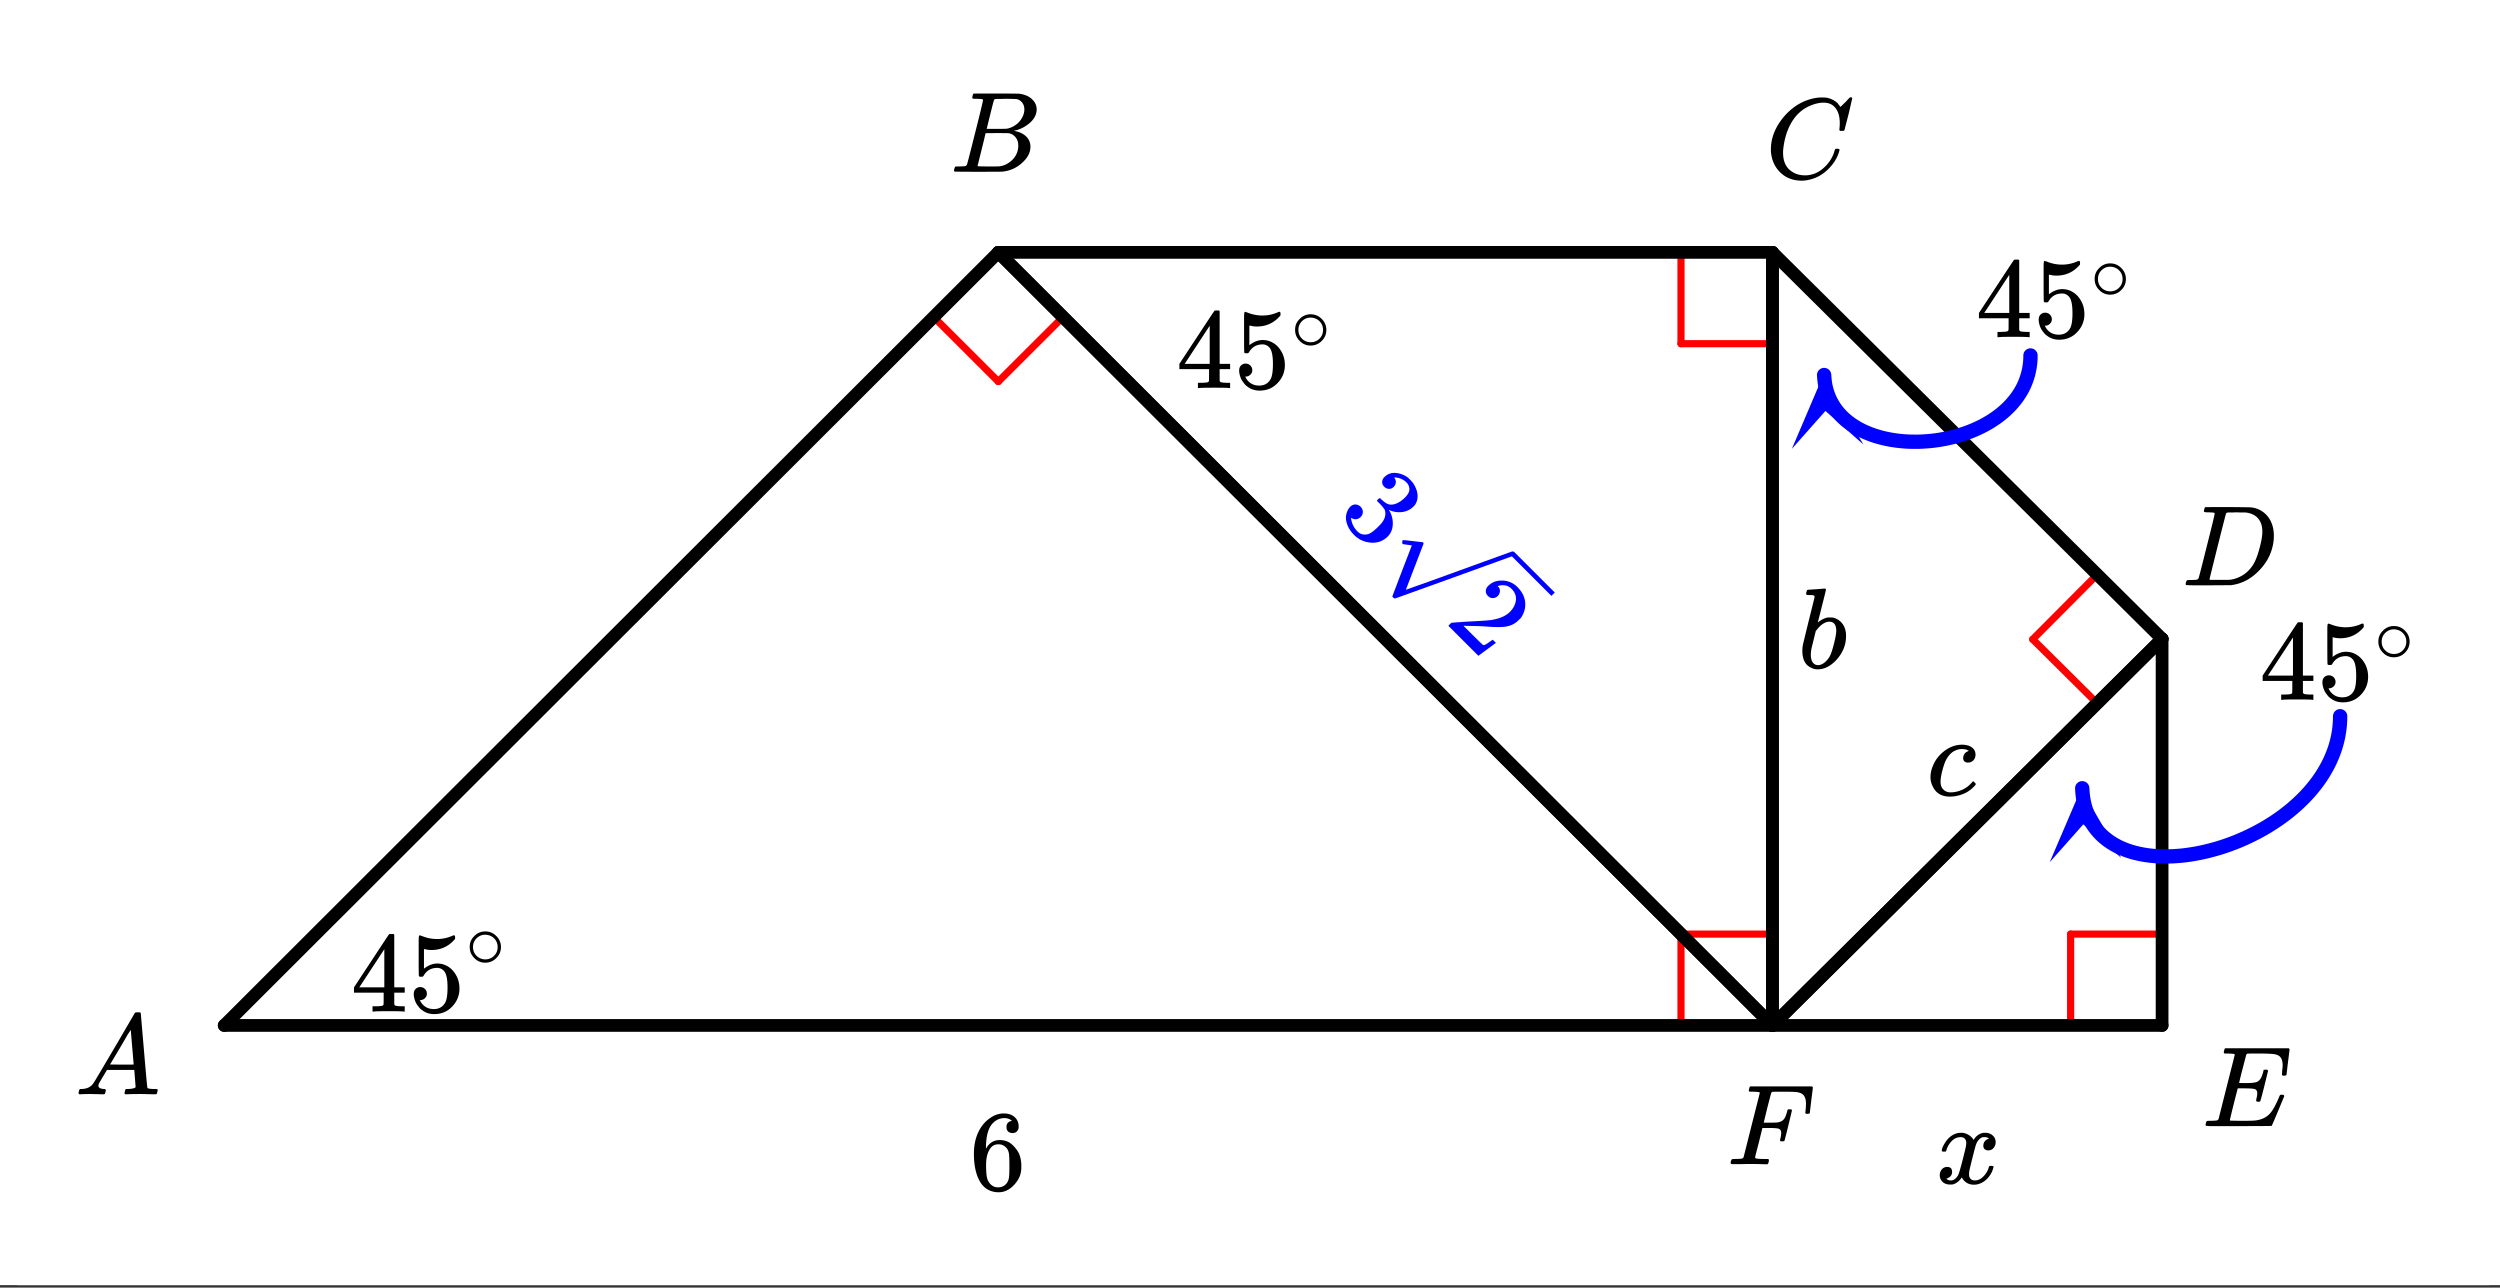 <svg xmlns="http://www.w3.org/2000/svg" xmlns:xlink="http://www.w3.org/1999/xlink" width="294.96" height="151.92"><rect width="100%" height="100%" fill="#333333" stroke="none"/><defs><clipPath id="aa"><path d="M0 147.125V6.004c0-.797.152-1.563.457-2.297a5.966 5.966 0 011.3-1.95 5.966 5.966 0 011.95-1.3A5.936 5.936 0 016.004 0h283.742c.797 0 1.563.152 2.297.457a5.966 5.966 0 011.95 1.3 5.966 5.966 0 011.3 1.95c.305.734.457 1.5.457 2.297v141.121c0 .797-.152 1.563-.457 2.297a5.925 5.925 0 01-1.3 1.95 5.966 5.966 0 01-1.95 1.3c-.734.305-1.5.457-2.297.457H6.004a5.936 5.936 0 01-2.297-.457 5.966 5.966 0 01-1.95-1.3 5.925 5.925 0 01-1.3-1.95A5.936 5.936 0 010 147.125zm0 0"/></clipPath><clipPath id="bC"><path d="M0 147.125V6.004c0-.797.152-1.563.457-2.297a5.966 5.966 0 011.3-1.95 5.966 5.966 0 011.95-1.3A5.936 5.936 0 016.004 0h283.742c.797 0 1.563.152 2.297.457a5.966 5.966 0 011.95 1.3 5.966 5.966 0 011.3 1.95c.305.734.457 1.5.457 2.297v141.121c0 .797-.152 1.563-.457 2.297a5.925 5.925 0 01-1.3 1.95 5.966 5.966 0 01-1.95 1.3c-.734.305-1.5.457-2.297.457H6.004a5.936 5.936 0 01-2.297-.457 5.966 5.966 0 01-1.95-1.3 5.925 5.925 0 01-1.3-1.95A5.936 5.936 0 010 147.125zm0 0"/></clipPath><clipPath id="bB"><path d="M228 133h8v7h-8zm0 0"/></clipPath><clipPath id="bz"><path d="M0 147.125V6.004c0-.797.152-1.563.457-2.297a5.966 5.966 0 011.3-1.95 5.966 5.966 0 011.95-1.3A5.936 5.936 0 016.004 0h283.742c.797 0 1.563.152 2.297.457a5.966 5.966 0 011.95 1.3 5.966 5.966 0 011.3 1.95c.305.734.457 1.5.457 2.297v141.121c0 .797-.152 1.563-.457 2.297a5.925 5.925 0 01-1.3 1.95 5.966 5.966 0 01-1.95 1.3c-.734.305-1.5.457-2.297.457H6.004a5.936 5.936 0 01-2.297-.457 5.966 5.966 0 01-1.95-1.3 5.925 5.925 0 01-1.3-1.95A5.936 5.936 0 010 147.125zm0 0"/></clipPath><clipPath id="by"><path d="M114 131h7v10h-7zm0 0"/></clipPath><clipPath id="bx"><path d="M0 147.125V6.004c0-.797.152-1.563.457-2.297a5.966 5.966 0 011.3-1.95 5.966 5.966 0 011.95-1.3A5.936 5.936 0 016.004 0h283.742c.797 0 1.563.152 2.297.457a5.966 5.966 0 011.95 1.3 5.966 5.966 0 011.3 1.95c.305.734.457 1.5.457 2.297v141.121c0 .797-.152 1.563-.457 2.297a5.925 5.925 0 01-1.3 1.95 5.966 5.966 0 01-1.95 1.3c-.734.305-1.5.457-2.297.457H6.004a5.936 5.936 0 01-2.297-.457 5.966 5.966 0 01-1.95-1.3 5.925 5.925 0 01-1.3-1.95A5.936 5.936 0 010 147.125zm0 0"/></clipPath><clipPath id="bw"><path d="M280 73h5v5h-5zm0 0"/></clipPath><clipPath id="bv"><path d="M0 147.125V6.004c0-.797.152-1.563.457-2.297a5.966 5.966 0 011.3-1.95 5.966 5.966 0 011.95-1.3A5.936 5.936 0 016.004 0h283.742c.797 0 1.563.152 2.297.457a5.966 5.966 0 011.95 1.3 5.966 5.966 0 011.3 1.95c.305.734.457 1.5.457 2.297v141.121c0 .797-.152 1.563-.457 2.297a5.925 5.925 0 01-1.3 1.95 5.966 5.966 0 01-1.95 1.3c-.734.305-1.5.457-2.297.457H6.004a5.936 5.936 0 01-2.297-.457 5.966 5.966 0 01-1.95-1.3 5.925 5.925 0 01-1.3-1.95A5.936 5.936 0 010 147.125zm0 0"/></clipPath><clipPath id="bu"><path d="M274 73h6v10h-6zm0 0"/></clipPath><clipPath id="bt"><path d="M0 147.125V6.004c0-.797.152-1.563.457-2.297a5.966 5.966 0 011.3-1.95 5.966 5.966 0 011.95-1.3A5.936 5.936 0 016.004 0h283.742c.797 0 1.563.152 2.297.457a5.966 5.966 0 011.95 1.3 5.966 5.966 0 011.3 1.95c.305.734.457 1.5.457 2.297v141.121c0 .797-.152 1.563-.457 2.297a5.925 5.925 0 01-1.3 1.95 5.966 5.966 0 01-1.95 1.3c-.734.305-1.5.457-2.297.457H6.004a5.936 5.936 0 01-2.297-.457 5.966 5.966 0 01-1.95-1.3 5.925 5.925 0 01-1.3-1.95A5.936 5.936 0 010 147.125zm0 0"/></clipPath><clipPath id="bs"><path d="M266 73h7v10h-7zm0 0"/></clipPath><clipPath id="br"><path d="M0 147.125V6.004c0-.797.152-1.563.457-2.297a5.966 5.966 0 011.3-1.95 5.966 5.966 0 011.95-1.3A5.936 5.936 0 016.004 0h283.742c.797 0 1.563.152 2.297.457a5.966 5.966 0 011.95 1.3 5.966 5.966 0 011.3 1.95c.305.734.457 1.5.457 2.297v141.121c0 .797-.152 1.563-.457 2.297a5.925 5.925 0 01-1.3 1.95 5.966 5.966 0 01-1.95 1.3c-.734.305-1.5.457-2.297.457H6.004a5.936 5.936 0 01-2.297-.457 5.966 5.966 0 01-1.95-1.3 5.925 5.925 0 01-1.3-1.95A5.936 5.936 0 010 147.125zm0 0"/></clipPath><clipPath id="bq"><path d="M247 31h4v4h-4zm0 0"/></clipPath><clipPath id="bp"><path d="M0 147.125V6.004c0-.797.152-1.563.457-2.297a5.966 5.966 0 011.3-1.95 5.966 5.966 0 011.95-1.3A5.936 5.936 0 016.004 0h283.742c.797 0 1.563.152 2.297.457a5.966 5.966 0 011.95 1.3 5.966 5.966 0 011.3 1.95c.305.734.457 1.5.457 2.297v141.121c0 .797-.152 1.563-.457 2.297a5.925 5.925 0 01-1.3 1.95 5.966 5.966 0 01-1.95 1.3c-.734.305-1.5.457-2.297.457H6.004a5.936 5.936 0 01-2.297-.457 5.966 5.966 0 01-1.95-1.3 5.925 5.925 0 01-1.3-1.95A5.936 5.936 0 010 147.125zm0 0"/></clipPath><clipPath id="bo"><path d="M240 30h6v11h-6zm0 0"/></clipPath><clipPath id="a"><path d="M0 0h294.96v151.629H0zm0 0"/></clipPath><clipPath id="b"><path d="M117 36h9v10h-9zm0 0"/></clipPath><clipPath id="c"><path d="M0 147.125V6.004c0-.797.152-1.563.457-2.297a5.966 5.966 0 011.3-1.95 5.966 5.966 0 011.95-1.3A5.936 5.936 0 016.004 0h283.742c.797 0 1.563.152 2.297.457a5.966 5.966 0 011.95 1.3 5.966 5.966 0 011.3 1.95c.305.734.457 1.5.457 2.297v141.121c0 .797-.152 1.563-.457 2.297a5.925 5.925 0 01-1.3 1.95 5.966 5.966 0 01-1.95 1.3c-.734.305-1.5.457-2.297.457H6.004a5.936 5.936 0 01-2.297-.457 5.966 5.966 0 01-1.95-1.3 5.925 5.925 0 01-1.3-1.95A5.936 5.936 0 010 147.125zm0 0"/></clipPath><clipPath id="d"><path d="M109 36h10v10h-10zm0 0"/></clipPath><clipPath id="e"><path d="M0 147.125V6.004c0-.797.152-1.563.457-2.297a5.966 5.966 0 011.3-1.95 5.966 5.966 0 011.95-1.3A5.936 5.936 0 016.004 0h283.742c.797 0 1.563.152 2.297.457a5.966 5.966 0 011.95 1.3 5.966 5.966 0 011.3 1.95c.305.734.457 1.5.457 2.297v141.121c0 .797-.152 1.563-.457 2.297a5.925 5.925 0 01-1.3 1.95 5.966 5.966 0 01-1.95 1.3c-.734.305-1.5.457-2.297.457H6.004a5.936 5.936 0 01-2.297-.457 5.966 5.966 0 01-1.95-1.3 5.925 5.925 0 01-1.3-1.95A5.936 5.936 0 010 147.125zm0 0"/></clipPath><clipPath id="f"><path d="M239 75h9v9h-9zm0 0"/></clipPath><clipPath id="g"><path d="M0 147.125V6.004c0-.797.152-1.563.457-2.297a5.966 5.966 0 011.3-1.95 5.966 5.966 0 011.95-1.3A5.936 5.936 0 016.004 0h283.742c.797 0 1.563.152 2.297.457a5.966 5.966 0 011.95 1.3 5.966 5.966 0 011.3 1.95c.305.734.457 1.5.457 2.297v141.121c0 .797-.152 1.563-.457 2.297a5.925 5.925 0 01-1.3 1.95 5.966 5.966 0 01-1.95 1.3c-.734.305-1.5.457-2.297.457H6.004a5.936 5.936 0 01-2.297-.457 5.966 5.966 0 01-1.95-1.3 5.925 5.925 0 01-1.3-1.95A5.936 5.936 0 010 147.125zm0 0"/></clipPath><clipPath id="h"><path d="M239 67h9v9h-9zm0 0"/></clipPath><clipPath id="i"><path d="M0 147.125V6.004c0-.797.152-1.563.457-2.297a5.966 5.966 0 011.3-1.95 5.966 5.966 0 011.95-1.3A5.936 5.936 0 016.004 0h283.742c.797 0 1.563.152 2.297.457a5.966 5.966 0 011.95 1.3 5.966 5.966 0 011.3 1.95c.305.734.457 1.5.457 2.297v141.121c0 .797-.152 1.563-.457 2.297a5.925 5.925 0 01-1.3 1.95 5.966 5.966 0 01-1.95 1.3c-.734.305-1.5.457-2.297.457H6.004a5.936 5.936 0 01-2.297-.457 5.966 5.966 0 01-1.95-1.3 5.925 5.925 0 01-1.3-1.95A5.936 5.936 0 010 147.125zm0 0"/></clipPath><clipPath id="j"><path d="M197 109h2v13h-2zm0 0"/></clipPath><clipPath id="k"><path d="M0 147.125V6.004c0-.797.152-1.563.457-2.297a5.966 5.966 0 011.3-1.95 5.966 5.966 0 011.95-1.3A5.936 5.936 0 016.004 0h283.742c.797 0 1.563.152 2.297.457a5.966 5.966 0 011.95 1.3 5.966 5.966 0 011.3 1.95c.305.734.457 1.5.457 2.297v141.121c0 .797-.152 1.563-.457 2.297a5.925 5.925 0 01-1.3 1.95 5.966 5.966 0 01-1.95 1.3c-.734.305-1.5.457-2.297.457H6.004a5.936 5.936 0 01-2.297-.457 5.966 5.966 0 01-1.95-1.3 5.925 5.925 0 01-1.3-1.95A5.936 5.936 0 010 147.125zm0 0"/></clipPath><clipPath id="l"><path d="M197 109h13v2h-13zm0 0"/></clipPath><clipPath id="m"><path d="M0 147.125V6.004c0-.797.152-1.563.457-2.297a5.966 5.966 0 011.3-1.95 5.966 5.966 0 011.95-1.3A5.936 5.936 0 016.004 0h283.742c.797 0 1.563.152 2.297.457a5.966 5.966 0 011.95 1.3 5.966 5.966 0 011.3 1.95c.305.734.457 1.5.457 2.297v141.121c0 .797-.152 1.563-.457 2.297a5.925 5.925 0 01-1.3 1.95 5.966 5.966 0 01-1.95 1.3c-.734.305-1.5.457-2.297.457H6.004a5.936 5.936 0 01-2.297-.457 5.966 5.966 0 01-1.95-1.3 5.925 5.925 0 01-1.3-1.95A5.936 5.936 0 010 147.125zm0 0"/></clipPath><clipPath id="n"><path d="M197 40h13v1h-13zm0 0"/></clipPath><clipPath id="o"><path d="M0 147.125V6.004c0-.797.152-1.563.457-2.297a5.966 5.966 0 011.3-1.95 5.966 5.966 0 011.95-1.3A5.936 5.936 0 016.004 0h283.742c.797 0 1.563.152 2.297.457a5.966 5.966 0 011.95 1.3 5.966 5.966 0 011.3 1.95c.305.734.457 1.5.457 2.297v141.121c0 .797-.152 1.563-.457 2.297a5.925 5.925 0 01-1.3 1.95 5.966 5.966 0 01-1.95 1.3c-.734.305-1.5.457-2.297.457H6.004a5.936 5.936 0 01-2.297-.457 5.966 5.966 0 01-1.95-1.3 5.925 5.925 0 01-1.3-1.95A5.936 5.936 0 010 147.125zm0 0"/></clipPath><clipPath id="p"><path d="M197 29h2v12h-2zm0 0"/></clipPath><clipPath id="q"><path d="M0 147.125V6.004c0-.797.152-1.563.457-2.297a5.966 5.966 0 011.3-1.95 5.966 5.966 0 011.95-1.3A5.936 5.936 0 016.004 0h283.742c.797 0 1.563.152 2.297.457a5.966 5.966 0 011.95 1.3 5.966 5.966 0 011.3 1.95c.305.734.457 1.5.457 2.297v141.121c0 .797-.152 1.563-.457 2.297a5.925 5.925 0 01-1.3 1.95 5.966 5.966 0 01-1.95 1.3c-.734.305-1.5.457-2.297.457H6.004a5.936 5.936 0 01-2.297-.457 5.966 5.966 0 01-1.95-1.3 5.925 5.925 0 01-1.3-1.95A5.936 5.936 0 010 147.125zm0 0"/></clipPath><clipPath id="r"><path d="M243 109h2v13h-2zm0 0"/></clipPath><clipPath id="s"><path d="M0 147.125V6.004c0-.797.152-1.563.457-2.297a5.966 5.966 0 011.3-1.95 5.966 5.966 0 011.95-1.3A5.936 5.936 0 016.004 0h283.742c.797 0 1.563.152 2.297.457a5.966 5.966 0 011.95 1.3 5.966 5.966 0 011.3 1.95c.305.734.457 1.5.457 2.297v141.121c0 .797-.152 1.563-.457 2.297a5.925 5.925 0 01-1.3 1.95 5.966 5.966 0 01-1.95 1.3c-.734.305-1.5.457-2.297.457H6.004a5.936 5.936 0 01-2.297-.457 5.966 5.966 0 01-1.95-1.3 5.925 5.925 0 01-1.3-1.95A5.936 5.936 0 010 147.125zm0 0"/></clipPath><clipPath id="t"><path d="M243 109h13v2h-13zm0 0"/></clipPath><clipPath id="u"><path d="M0 147.125V6.004c0-.797.152-1.563.457-2.297a5.966 5.966 0 011.3-1.95 5.966 5.966 0 011.95-1.3A5.936 5.936 0 016.004 0h283.742c.797 0 1.563.152 2.297.457a5.966 5.966 0 011.95 1.3 5.966 5.966 0 011.3 1.95c.305.734.457 1.5.457 2.297v141.121c0 .797-.152 1.563-.457 2.297a5.925 5.925 0 01-1.3 1.95 5.966 5.966 0 01-1.95 1.3c-.734.305-1.5.457-2.297.457H6.004a5.936 5.936 0 01-2.297-.457 5.966 5.966 0 01-1.95-1.3 5.925 5.925 0 01-1.3-1.95A5.936 5.936 0 010 147.125zm0 0"/></clipPath><clipPath id="v"><path d="M254 74h2v48h-2zm0 0"/></clipPath><clipPath id="w"><path d="M0 147.125V6.004c0-.797.152-1.563.457-2.297a5.966 5.966 0 011.3-1.95 5.966 5.966 0 011.95-1.3A5.936 5.936 0 016.004 0h283.742c.797 0 1.563.152 2.297.457a5.966 5.966 0 011.95 1.3 5.966 5.966 0 011.3 1.95c.305.734.457 1.5.457 2.297v141.121c0 .797-.152 1.563-.457 2.297a5.925 5.925 0 01-1.3 1.95 5.966 5.966 0 01-1.95 1.3c-.734.305-1.5.457-2.297.457H6.004a5.936 5.936 0 01-2.297-.457 5.966 5.966 0 01-1.95-1.3 5.925 5.925 0 01-1.3-1.95A5.936 5.936 0 010 147.125zm0 0"/></clipPath><clipPath id="x"><path d="M209 75h46v47h-46zm0 0"/></clipPath><clipPath id="y"><path d="M0 147.125V6.004c0-.797.152-1.563.457-2.297a5.966 5.966 0 011.3-1.95 5.966 5.966 0 011.95-1.3A5.936 5.936 0 016.004 0h283.742c.797 0 1.563.152 2.297.457a5.966 5.966 0 011.95 1.3 5.966 5.966 0 011.3 1.95c.305.734.457 1.5.457 2.297v141.121c0 .797-.152 1.563-.457 2.297a5.925 5.925 0 01-1.3 1.95 5.966 5.966 0 01-1.95 1.3c-.734.305-1.5.457-2.297.457H6.004a5.936 5.936 0 01-2.297-.457 5.966 5.966 0 01-1.95-1.3 5.925 5.925 0 01-1.3-1.95A5.936 5.936 0 010 147.125zm0 0"/></clipPath><clipPath id="z"><path d="M200 66h64v64h-64zm0 0"/></clipPath><clipPath id="A"><path d="M0 147.125V6.004c0-.797.152-1.563.457-2.297a5.966 5.966 0 011.3-1.95 5.966 5.966 0 011.95-1.3A5.936 5.936 0 016.004 0h283.742c.797 0 1.563.152 2.297.457a5.966 5.966 0 011.95 1.3 5.966 5.966 0 011.3 1.95c.305.734.457 1.5.457 2.297v141.121c0 .797-.152 1.563-.457 2.297a5.925 5.925 0 01-1.3 1.95 5.966 5.966 0 01-1.95 1.3c-.734.305-1.5.457-2.297.457H6.004a5.936 5.936 0 01-2.297-.457 5.966 5.966 0 01-1.95-1.3 5.925 5.925 0 01-1.3-1.95A5.936 5.936 0 010 147.125zm0 0"/></clipPath><clipPath id="B"><path d="M208 120h48v2h-48zm0 0"/></clipPath><clipPath id="C"><path d="M0 147.125V6.004c0-.797.152-1.563.457-2.297a5.966 5.966 0 011.3-1.95 5.966 5.966 0 011.95-1.3A5.936 5.936 0 016.004 0h283.742c.797 0 1.563.152 2.297.457a5.966 5.966 0 011.95 1.3 5.966 5.966 0 011.3 1.95c.305.734.457 1.5.457 2.297v141.121c0 .797-.152 1.563-.457 2.297a5.925 5.925 0 01-1.3 1.95 5.966 5.966 0 01-1.95 1.3c-.734.305-1.5.457-2.297.457H6.004a5.936 5.936 0 01-2.297-.457 5.966 5.966 0 01-1.95-1.3 5.925 5.925 0 01-1.3-1.95A5.936 5.936 0 010 147.125zm0 0"/></clipPath><clipPath id="D"><path d="M209 29h46v47h-46zm0 0"/></clipPath><clipPath id="E"><path d="M0 147.125V6.004c0-.797.152-1.563.457-2.297a5.966 5.966 0 011.3-1.95 5.966 5.966 0 011.95-1.3A5.936 5.936 0 016.004 0h283.742c.797 0 1.563.152 2.297.457a5.966 5.966 0 011.95 1.3 5.966 5.966 0 011.3 1.95c.305.734.457 1.5.457 2.297v141.121c0 .797-.152 1.563-.457 2.297a5.925 5.925 0 01-1.3 1.95 5.966 5.966 0 01-1.95 1.3c-.734.305-1.5.457-2.297.457H6.004a5.936 5.936 0 01-2.297-.457 5.966 5.966 0 01-1.95-1.3 5.925 5.925 0 01-1.3-1.95A5.936 5.936 0 010 147.125zm0 0"/></clipPath><clipPath id="F"><path d="M200 21h64v63h-64zm0 0"/></clipPath><clipPath id="G"><path d="M0 147.125V6.004c0-.797.152-1.563.457-2.297a5.966 5.966 0 011.3-1.95 5.966 5.966 0 011.95-1.3A5.936 5.936 0 016.004 0h283.742c.797 0 1.563.152 2.297.457a5.966 5.966 0 011.95 1.3 5.966 5.966 0 011.3 1.95c.305.734.457 1.5.457 2.297v141.121c0 .797-.152 1.563-.457 2.297a5.925 5.925 0 01-1.3 1.95 5.966 5.966 0 01-1.95 1.3c-.734.305-1.5.457-2.297.457H6.004a5.936 5.936 0 01-2.297-.457 5.966 5.966 0 01-1.95-1.3 5.925 5.925 0 01-1.3-1.95A5.936 5.936 0 010 147.125zm0 0"/></clipPath><clipPath id="H"><path d="M208 29h2v93h-2zm0 0"/></clipPath><clipPath id="I"><path d="M0 147.125V6.004c0-.797.152-1.563.457-2.297a5.966 5.966 0 011.3-1.95 5.966 5.966 0 011.95-1.3A5.936 5.936 0 016.004 0h283.742c.797 0 1.563.152 2.297.457a5.966 5.966 0 011.95 1.3 5.966 5.966 0 011.3 1.95c.305.734.457 1.5.457 2.297v141.121c0 .797-.152 1.563-.457 2.297a5.925 5.925 0 01-1.3 1.95 5.966 5.966 0 01-1.95 1.3c-.734.305-1.5.457-2.297.457H6.004a5.936 5.936 0 01-2.297-.457 5.966 5.966 0 01-1.95-1.3 5.925 5.925 0 01-1.3-1.95A5.936 5.936 0 010 147.125zm0 0"/></clipPath><clipPath id="J"><path d="M209 75h46v47h-46zm0 0"/></clipPath><clipPath id="K"><path d="M0 147.125V6.004c0-.797.152-1.563.457-2.297a5.966 5.966 0 011.3-1.95 5.966 5.966 0 011.95-1.3A5.936 5.936 0 016.004 0h283.742c.797 0 1.563.152 2.297.457a5.966 5.966 0 011.95 1.3 5.966 5.966 0 011.3 1.95c.305.734.457 1.5.457 2.297v141.121c0 .797-.152 1.563-.457 2.297a5.925 5.925 0 01-1.3 1.95 5.966 5.966 0 01-1.95 1.3c-.734.305-1.5.457-2.297.457H6.004a5.936 5.936 0 01-2.297-.457 5.966 5.966 0 01-1.95-1.3 5.925 5.925 0 01-1.3-1.95A5.936 5.936 0 010 147.125zm0 0"/></clipPath><clipPath id="L"><path d="M200 66h64v64h-64zm0 0"/></clipPath><clipPath id="M"><path d="M0 147.125V6.004c0-.797.152-1.563.457-2.297a5.966 5.966 0 011.3-1.95 5.966 5.966 0 011.95-1.3A5.936 5.936 0 016.004 0h283.742c.797 0 1.563.152 2.297.457a5.966 5.966 0 011.95 1.3 5.966 5.966 0 011.3 1.95c.305.734.457 1.5.457 2.297v141.121c0 .797-.152 1.563-.457 2.297a5.925 5.925 0 01-1.3 1.95 5.966 5.966 0 01-1.95 1.3c-.734.305-1.5.457-2.297.457H6.004a5.936 5.936 0 01-2.297-.457 5.966 5.966 0 01-1.95-1.3 5.925 5.925 0 01-1.3-1.95A5.936 5.936 0 010 147.125zm0 0"/></clipPath><clipPath id="N"><path d="M116 29h94v2h-94zm0 0"/></clipPath><clipPath id="O"><path d="M0 147.125V6.004c0-.797.152-1.563.457-2.297a5.966 5.966 0 011.3-1.95 5.966 5.966 0 011.95-1.3A5.936 5.936 0 016.004 0h283.742c.797 0 1.563.152 2.297.457a5.966 5.966 0 011.95 1.3 5.966 5.966 0 011.3 1.95c.305.734.457 1.5.457 2.297v141.121c0 .797-.152 1.563-.457 2.297a5.925 5.925 0 01-1.3 1.95 5.966 5.966 0 01-1.95 1.3c-.734.305-1.5.457-2.297.457H6.004a5.936 5.936 0 01-2.297-.457 5.966 5.966 0 01-1.95-1.3 5.925 5.925 0 01-1.3-1.95A5.936 5.936 0 010 147.125zm0 0"/></clipPath><clipPath id="P"><path d="M117 29h93v93h-93zm0 0"/></clipPath><clipPath id="Q"><path d="M0 147.125V6.004c0-.797.152-1.563.457-2.297a5.966 5.966 0 011.3-1.95 5.966 5.966 0 011.95-1.3A5.936 5.936 0 016.004 0h283.742c.797 0 1.563.152 2.297.457a5.966 5.966 0 011.95 1.3 5.966 5.966 0 011.3 1.95c.305.734.457 1.5.457 2.297v141.121c0 .797-.152 1.563-.457 2.297a5.925 5.925 0 01-1.3 1.95 5.966 5.966 0 01-1.95 1.3c-.734.305-1.5.457-2.297.457H6.004a5.936 5.936 0 01-2.297-.457 5.966 5.966 0 01-1.95-1.3 5.925 5.925 0 01-1.3-1.95A5.936 5.936 0 010 147.125zm0 0"/></clipPath><clipPath id="R"><path d="M109 21h109v109H109zm0 0"/></clipPath><clipPath id="S"><path d="M0 147.125V6.004c0-.797.152-1.563.457-2.297a5.966 5.966 0 011.3-1.95 5.966 5.966 0 011.95-1.3A5.936 5.936 0 016.004 0h283.742c.797 0 1.563.152 2.297.457a5.966 5.966 0 011.95 1.3 5.966 5.966 0 011.3 1.95c.305.734.457 1.5.457 2.297v141.121c0 .797-.152 1.563-.457 2.297a5.925 5.925 0 01-1.3 1.95 5.966 5.966 0 01-1.95 1.3c-.734.305-1.5.457-2.297.457H6.004a5.936 5.936 0 01-2.297-.457 5.966 5.966 0 01-1.95-1.3 5.925 5.925 0 01-1.3-1.95A5.936 5.936 0 010 147.125zm0 0"/></clipPath><clipPath id="T"><path d="M208 29h2v93h-2zm0 0"/></clipPath><clipPath id="U"><path d="M0 147.125V6.004c0-.797.152-1.563.457-2.297a5.966 5.966 0 011.3-1.95 5.966 5.966 0 011.95-1.3A5.936 5.936 0 016.004 0h283.742c.797 0 1.563.152 2.297.457a5.966 5.966 0 011.95 1.3 5.966 5.966 0 011.3 1.95c.305.734.457 1.5.457 2.297v141.121c0 .797-.152 1.563-.457 2.297a5.925 5.925 0 01-1.3 1.95 5.966 5.966 0 01-1.95 1.3c-.734.305-1.5.457-2.297.457H6.004a5.936 5.936 0 01-2.297-.457 5.966 5.966 0 01-1.95-1.3 5.925 5.925 0 01-1.3-1.95A5.936 5.936 0 010 147.125zm0 0"/></clipPath><clipPath id="V"><path d="M26 29h92v93H26zm0 0"/></clipPath><clipPath id="W"><path d="M0 147.125V6.004c0-.797.152-1.563.457-2.297a5.966 5.966 0 011.3-1.95 5.966 5.966 0 011.95-1.3A5.936 5.936 0 016.004 0h283.742c.797 0 1.563.152 2.297.457a5.966 5.966 0 011.95 1.3 5.966 5.966 0 011.3 1.95c.305.734.457 1.5.457 2.297v141.121c0 .797-.152 1.563-.457 2.297a5.925 5.925 0 01-1.3 1.95 5.966 5.966 0 01-1.95 1.3c-.734.305-1.5.457-2.297.457H6.004a5.936 5.936 0 01-2.297-.457 5.966 5.966 0 01-1.95-1.3 5.925 5.925 0 01-1.3-1.95A5.936 5.936 0 010 147.125zm0 0"/></clipPath><clipPath id="X"><path d="M17 21h110v109H17zm0 0"/></clipPath><clipPath id="Y"><path d="M0 147.125V6.004c0-.797.152-1.563.457-2.297a5.966 5.966 0 011.3-1.95 5.966 5.966 0 011.95-1.3A5.936 5.936 0 016.004 0h283.742c.797 0 1.563.152 2.297.457a5.966 5.966 0 011.95 1.3 5.966 5.966 0 011.3 1.95c.305.734.457 1.5.457 2.297v141.121c0 .797-.152 1.563-.457 2.297a5.925 5.925 0 01-1.3 1.95 5.966 5.966 0 01-1.95 1.3c-.734.305-1.5.457-2.297.457H6.004a5.936 5.936 0 01-2.297-.457 5.966 5.966 0 01-1.95-1.3 5.925 5.925 0 01-1.3-1.95A5.936 5.936 0 010 147.125zm0 0"/></clipPath><clipPath id="Z"><path d="M117 29h93v93h-93zm0 0"/></clipPath><clipPath id="bn"><path d="M0 147.125V6.004c0-.797.152-1.563.457-2.297a5.966 5.966 0 011.3-1.95 5.966 5.966 0 011.95-1.3A5.936 5.936 0 016.004 0h283.742c.797 0 1.563.152 2.297.457a5.966 5.966 0 011.95 1.3 5.966 5.966 0 011.3 1.95c.305.734.457 1.5.457 2.297v141.121c0 .797-.152 1.563-.457 2.297a5.925 5.925 0 01-1.3 1.95 5.966 5.966 0 01-1.95 1.3c-.734.305-1.5.457-2.297.457H6.004a5.936 5.936 0 01-2.297-.457 5.966 5.966 0 01-1.95-1.3 5.925 5.925 0 01-1.3-1.95A5.936 5.936 0 010 147.125zm0 0"/></clipPath><clipPath id="ab"><path d="M109 21h109v109H109zm0 0"/></clipPath><clipPath id="ac"><path d="M0 147.125V6.004c0-.797.152-1.563.457-2.297a5.966 5.966 0 011.3-1.95 5.966 5.966 0 011.95-1.3A5.936 5.936 0 016.004 0h283.742c.797 0 1.563.152 2.297.457a5.966 5.966 0 011.95 1.3 5.966 5.966 0 011.3 1.95c.305.734.457 1.5.457 2.297v141.121c0 .797-.152 1.563-.457 2.297a5.925 5.925 0 01-1.3 1.95 5.966 5.966 0 01-1.95 1.3c-.734.305-1.5.457-2.297.457H6.004a5.936 5.936 0 01-2.297-.457 5.966 5.966 0 01-1.95-1.3 5.925 5.925 0 01-1.3-1.95A5.936 5.936 0 010 147.125zm0 0"/></clipPath><clipPath id="ad"><path d="M25 120h185v2H25zm0 0"/></clipPath><clipPath id="ae"><path d="M0 147.125V6.004c0-.797.152-1.563.457-2.297a5.966 5.966 0 011.3-1.95 5.966 5.966 0 011.95-1.3A5.936 5.936 0 016.004 0h283.742c.797 0 1.563.152 2.297.457a5.966 5.966 0 011.95 1.3 5.966 5.966 0 011.3 1.95c.305.734.457 1.5.457 2.297v141.121c0 .797-.152 1.563-.457 2.297a5.925 5.925 0 01-1.3 1.95 5.966 5.966 0 01-1.95 1.3c-.734.305-1.5.457-2.297.457H6.004a5.936 5.936 0 01-2.297-.457 5.966 5.966 0 01-1.95-1.3 5.925 5.925 0 01-1.3-1.95A5.936 5.936 0 010 147.125zm0 0"/></clipPath><clipPath id="af"><path d="M214 41h27v12h-27zm0 0"/></clipPath><clipPath id="ag"><path d="M0 147.125V6.004c0-.797.152-1.563.457-2.297a5.966 5.966 0 011.3-1.95 5.966 5.966 0 011.95-1.3A5.936 5.936 0 016.004 0h283.742c.797 0 1.563.152 2.297.457a5.966 5.966 0 011.95 1.3 5.966 5.966 0 011.3 1.95c.305.734.457 1.5.457 2.297v141.121c0 .797-.152 1.563-.457 2.297a5.925 5.925 0 01-1.3 1.95 5.966 5.966 0 01-1.95 1.3c-.734.305-1.5.457-2.297.457H6.004a5.936 5.936 0 01-2.297-.457 5.966 5.966 0 01-1.95-1.3 5.925 5.925 0 01-1.3-1.95A5.936 5.936 0 010 147.125zm0 0"/></clipPath><clipPath id="ah"><path d="M211 44h9v9h-9zm0 0"/></clipPath><clipPath id="ai"><path d="M0 147.125V6.004c0-.797.152-1.563.457-2.297a5.966 5.966 0 011.3-1.95 5.966 5.966 0 011.95-1.3A5.936 5.936 0 016.004 0h283.742c.797 0 1.563.152 2.297.457a5.966 5.966 0 011.95 1.3 5.966 5.966 0 011.3 1.95c.305.734.457 1.5.457 2.297v141.121c0 .797-.152 1.563-.457 2.297a5.925 5.925 0 01-1.3 1.95 5.966 5.966 0 01-1.95 1.3c-.734.305-1.5.457-2.297.457H6.004a5.936 5.936 0 01-2.297-.457 5.966 5.966 0 01-1.95-1.3 5.925 5.925 0 01-1.3-1.95A5.936 5.936 0 010 147.125zm0 0"/></clipPath><clipPath id="aj"><path d="M211.414 52.953l-1.156-18.957 18.965-1.156 1.156 18.957zm0 0"/></clipPath><clipPath id="ak"><path d="M244 83h33v19h-33zm0 0"/></clipPath><clipPath id="al"><path d="M0 147.125V6.004c0-.797.152-1.563.457-2.297a5.966 5.966 0 011.3-1.95 5.966 5.966 0 011.95-1.3A5.936 5.936 0 016.004 0h283.742c.797 0 1.563.152 2.297.457a5.966 5.966 0 011.95 1.3 5.966 5.966 0 011.3 1.95c.305.734.457 1.5.457 2.297v141.121c0 .797-.152 1.563-.457 2.297a5.925 5.925 0 01-1.3 1.95 5.966 5.966 0 01-1.95 1.3c-.734.305-1.5.457-2.297.457H6.004a5.936 5.936 0 01-2.297-.457 5.966 5.966 0 01-1.95-1.3 5.925 5.925 0 01-1.3-1.95A5.936 5.936 0 010 147.125zm0 0"/></clipPath><clipPath id="am"><path d="M241 93h10v9h-10zm0 0"/></clipPath><clipPath id="an"><path d="M0 147.125V6.004c0-.797.152-1.563.457-2.297a5.966 5.966 0 011.3-1.95 5.966 5.966 0 011.95-1.3A5.936 5.936 0 016.004 0h283.742c.797 0 1.563.152 2.297.457a5.966 5.966 0 011.95 1.3 5.966 5.966 0 011.3 1.95c.305.734.457 1.5.457 2.297v141.121c0 .797-.152 1.563-.457 2.297a5.925 5.925 0 01-1.3 1.95 5.966 5.966 0 01-1.95 1.3c-.734.305-1.5.457-2.297.457H6.004a5.936 5.936 0 01-2.297-.457 5.966 5.966 0 01-1.95-1.3 5.925 5.925 0 01-1.3-1.95A5.936 5.936 0 010 147.125zm0 0"/></clipPath><clipPath id="ao"><path d="M241.836 101.723l-1.137-18.957 18.969-1.137 1.133 18.96zm0 0"/></clipPath><clipPath id="ap"><path d="M9 119h10v11H9zm0 0"/></clipPath><clipPath id="aq"><path d="M0 147.125V6.004c0-.797.152-1.563.457-2.297a5.966 5.966 0 011.3-1.95 5.966 5.966 0 011.95-1.3A5.936 5.936 0 016.004 0h283.742c.797 0 1.563.152 2.297.457a5.966 5.966 0 011.95 1.3 5.966 5.966 0 011.3 1.95c.305.734.457 1.5.457 2.297v141.121c0 .797-.152 1.563-.457 2.297a5.925 5.925 0 01-1.3 1.95 5.966 5.966 0 01-1.95 1.3c-.734.305-1.5.457-2.297.457H6.004a5.936 5.936 0 01-2.297-.457 5.966 5.966 0 01-1.95-1.3 5.925 5.925 0 01-1.3-1.95A5.936 5.936 0 010 147.125zm0 0"/></clipPath><clipPath id="as"><path d="M204 128h10v10h-10zm0 0"/></clipPath><clipPath id="at"><path d="M0 147.125V6.004c0-.797.152-1.563.457-2.297a5.966 5.966 0 011.3-1.95 5.966 5.966 0 011.95-1.3A5.936 5.936 0 016.004 0h283.742c.797 0 1.563.152 2.297.457a5.966 5.966 0 011.95 1.3 5.966 5.966 0 011.3 1.95c.305.734.457 1.5.457 2.297v141.121c0 .797-.152 1.563-.457 2.297a5.925 5.925 0 01-1.3 1.95 5.966 5.966 0 01-1.95 1.3c-.734.305-1.5.457-2.297.457H6.004a5.936 5.936 0 01-2.297-.457 5.966 5.966 0 01-1.95-1.3 5.925 5.925 0 01-1.3-1.95A5.936 5.936 0 010 147.125zm0 0"/></clipPath><clipPath id="av"><path d="M112 11h11v10h-11zm0 0"/></clipPath><clipPath id="aw"><path d="M0 147.125V6.004c0-.797.152-1.563.457-2.297a5.966 5.966 0 011.3-1.95 5.966 5.966 0 011.95-1.3A5.936 5.936 0 016.004 0h283.742c.797 0 1.563.152 2.297.457a5.966 5.966 0 011.95 1.3 5.966 5.966 0 011.3 1.95c.305.734.457 1.5.457 2.297v141.121c0 .797-.152 1.563-.457 2.297a5.925 5.925 0 01-1.3 1.95 5.966 5.966 0 01-1.95 1.3c-.734.305-1.5.457-2.297.457H6.004a5.936 5.936 0 01-2.297-.457 5.966 5.966 0 01-1.95-1.3 5.925 5.925 0 01-1.3-1.95A5.936 5.936 0 010 147.125zm0 0"/></clipPath><clipPath id="ay"><path d="M208 11h11v11h-11zm0 0"/></clipPath><clipPath id="az"><path d="M0 147.125V6.004c0-.797.152-1.563.457-2.297a5.966 5.966 0 011.3-1.95 5.966 5.966 0 011.95-1.3A5.936 5.936 0 016.004 0h283.742c.797 0 1.563.152 2.297.457a5.966 5.966 0 011.95 1.3 5.966 5.966 0 011.3 1.95c.305.734.457 1.5.457 2.297v141.121c0 .797-.152 1.563-.457 2.297a5.925 5.925 0 01-1.3 1.95 5.966 5.966 0 01-1.95 1.3c-.734.305-1.5.457-2.297.457H6.004a5.936 5.936 0 01-2.297-.457 5.966 5.966 0 01-1.95-1.3 5.925 5.925 0 01-1.3-1.95A5.936 5.936 0 010 147.125zm0 0"/></clipPath><clipPath id="aB"><path d="M257 59h12v11h-12zm0 0"/></clipPath><clipPath id="aC"><path d="M0 147.125V6.004c0-.797.152-1.563.457-2.297a5.966 5.966 0 011.3-1.95 5.966 5.966 0 011.95-1.3A5.936 5.936 0 016.004 0h283.742c.797 0 1.563.152 2.297.457a5.966 5.966 0 011.95 1.3 5.966 5.966 0 011.3 1.95c.305.734.457 1.5.457 2.297v141.121c0 .797-.152 1.563-.457 2.297a5.925 5.925 0 01-1.3 1.95 5.966 5.966 0 01-1.95 1.3c-.734.305-1.5.457-2.297.457H6.004a5.936 5.936 0 01-2.297-.457 5.966 5.966 0 01-1.95-1.3 5.925 5.925 0 01-1.3-1.95A5.936 5.936 0 010 147.125zm0 0"/></clipPath><clipPath id="aE"><path d="M260 123h11v10h-11zm0 0"/></clipPath><clipPath id="aF"><path d="M0 147.125V6.004c0-.797.152-1.563.457-2.297a5.966 5.966 0 011.3-1.95 5.966 5.966 0 011.95-1.3A5.936 5.936 0 016.004 0h283.742c.797 0 1.563.152 2.297.457a5.966 5.966 0 011.95 1.3 5.966 5.966 0 011.3 1.95c.305.734.457 1.5.457 2.297v141.121c0 .797-.152 1.563-.457 2.297a5.925 5.925 0 01-1.3 1.95 5.966 5.966 0 01-1.95 1.3c-.734.305-1.5.457-2.297.457H6.004a5.936 5.936 0 01-2.297-.457 5.966 5.966 0 01-1.95-1.3 5.925 5.925 0 01-1.3-1.95A5.936 5.936 0 010 147.125zm0 0"/></clipPath><clipPath id="aH"><path d="M157 54h12v12h-12zm0 0"/></clipPath><clipPath id="aI"><path d="M0 147.125V6.004c0-.797.152-1.563.457-2.297a5.966 5.966 0 011.3-1.95 5.966 5.966 0 011.95-1.3A5.936 5.936 0 016.004 0h283.742c.797 0 1.563.152 2.297.457a5.966 5.966 0 011.95 1.3 5.966 5.966 0 011.3 1.95c.305.734.457 1.5.457 2.297v141.121c0 .797-.152 1.563-.457 2.297a5.925 5.925 0 01-1.3 1.95 5.966 5.966 0 01-1.95 1.3c-.734.305-1.5.457-2.297.457H6.004a5.936 5.936 0 01-2.297-.457 5.966 5.966 0 01-1.95-1.3 5.925 5.925 0 01-1.3-1.95A5.936 5.936 0 010 147.125zm0 0"/></clipPath><clipPath id="aK"><path d="M170 67h12v11h-12zm0 0"/></clipPath><clipPath id="aL"><path d="M0 147.125V6.004c0-.797.152-1.563.457-2.297a5.966 5.966 0 011.3-1.95 5.966 5.966 0 011.95-1.3A5.936 5.936 0 016.004 0h283.742c.797 0 1.563.152 2.297.457a5.966 5.966 0 011.95 1.3 5.966 5.966 0 011.3 1.95c.305.734.457 1.5.457 2.297v141.121c0 .797-.152 1.563-.457 2.297a5.925 5.925 0 01-1.3 1.95 5.966 5.966 0 01-1.95 1.3c-.734.305-1.5.457-2.297.457H6.004a5.936 5.936 0 01-2.297-.457 5.966 5.966 0 01-1.95-1.3 5.925 5.925 0 01-1.3-1.95A5.936 5.936 0 010 147.125zm0 0"/></clipPath><clipPath id="aN"><path d="M164 63h21v17h-21zm0 0"/></clipPath><clipPath id="aO"><path d="M0 147.125V6.004c0-.797.152-1.563.457-2.297a5.966 5.966 0 011.3-1.95 5.966 5.966 0 011.95-1.3A5.936 5.936 0 016.004 0h283.742c.797 0 1.563.152 2.297.457a5.966 5.966 0 011.95 1.3 5.966 5.966 0 011.3 1.95c.305.734.457 1.5.457 2.297v141.121c0 .797-.152 1.563-.457 2.297a5.925 5.925 0 01-1.3 1.95 5.966 5.966 0 01-1.95 1.3c-.734.305-1.5.457-2.297.457H6.004a5.936 5.936 0 01-2.297-.457 5.966 5.966 0 01-1.95-1.3 5.925 5.925 0 01-1.3-1.95A5.936 5.936 0 010 147.125zm0 0"/></clipPath><clipPath id="aP"><path d="M171.484 56.383l12.739 12.738-10.618 10.617L160.867 67zm0 0"/></clipPath><clipPath id="aQ"><path d="M171.484 56.383l12.739 12.738-10.618 10.617L160.867 67zm0 0"/></clipPath><clipPath id="aR"><path d="M212 69h6v10h-6zm0 0"/></clipPath><clipPath id="aS"><path d="M0 147.125V6.004c0-.797.152-1.563.457-2.297a5.966 5.966 0 011.3-1.95 5.966 5.966 0 011.95-1.3A5.936 5.936 0 016.004 0h283.742c.797 0 1.563.152 2.297.457a5.966 5.966 0 011.95 1.3 5.966 5.966 0 011.3 1.95c.305.734.457 1.5.457 2.297v141.121c0 .797-.152 1.563-.457 2.297a5.925 5.925 0 01-1.3 1.95 5.966 5.966 0 01-1.95 1.3c-.734.305-1.5.457-2.297.457H6.004a5.936 5.936 0 01-2.297-.457 5.966 5.966 0 01-1.95-1.3 5.925 5.925 0 01-1.3-1.95A5.936 5.936 0 010 147.125zm0 0"/></clipPath><clipPath id="aU"><path d="M227 87h7v7h-7zm0 0"/></clipPath><clipPath id="aV"><path d="M0 147.125V6.004c0-.797.152-1.563.457-2.297a5.966 5.966 0 011.3-1.95 5.966 5.966 0 011.95-1.3A5.936 5.936 0 016.004 0h283.742c.797 0 1.563.152 2.297.457a5.966 5.966 0 011.95 1.3 5.966 5.966 0 011.3 1.95c.305.734.457 1.5.457 2.297v141.121c0 .797-.152 1.563-.457 2.297a5.925 5.925 0 01-1.3 1.95 5.966 5.966 0 01-1.95 1.3c-.734.305-1.5.457-2.297.457H6.004a5.936 5.936 0 01-2.297-.457 5.966 5.966 0 01-1.95-1.3 5.925 5.925 0 01-1.3-1.95A5.936 5.936 0 010 147.125zm0 0"/></clipPath><clipPath id="aX"><path d="M41 110h7v10h-7zm0 0"/></clipPath><clipPath id="aY"><path d="M0 147.125V6.004c0-.797.152-1.563.457-2.297a5.966 5.966 0 011.3-1.95 5.966 5.966 0 011.95-1.3A5.936 5.936 0 016.004 0h283.742c.797 0 1.563.152 2.297.457a5.966 5.966 0 011.95 1.3 5.966 5.966 0 011.3 1.95c.305.734.457 1.5.457 2.297v141.121c0 .797-.152 1.563-.457 2.297a5.925 5.925 0 01-1.3 1.95 5.966 5.966 0 01-1.95 1.3c-.734.305-1.5.457-2.297.457H6.004a5.936 5.936 0 01-2.297-.457 5.966 5.966 0 01-1.95-1.3 5.925 5.925 0 01-1.3-1.95A5.936 5.936 0 010 147.125zm0 0"/></clipPath><clipPath id="ba"><path d="M48 110h7v10h-7zm0 0"/></clipPath><clipPath id="bb"><path d="M0 147.125V6.004c0-.797.152-1.563.457-2.297a5.966 5.966 0 011.3-1.95 5.966 5.966 0 011.95-1.3A5.936 5.936 0 016.004 0h283.742c.797 0 1.563.152 2.297.457a5.966 5.966 0 011.95 1.3 5.966 5.966 0 011.3 1.95c.305.734.457 1.5.457 2.297v141.121c0 .797-.152 1.563-.457 2.297a5.925 5.925 0 01-1.3 1.95 5.966 5.966 0 01-1.95 1.3c-.734.305-1.5.457-2.297.457H6.004a5.936 5.936 0 01-2.297-.457 5.966 5.966 0 01-1.95-1.3 5.925 5.925 0 01-1.3-1.95A5.936 5.936 0 010 147.125zm0 0"/></clipPath><clipPath id="bd"><path d="M55 109h5v5h-5zm0 0"/></clipPath><clipPath id="be"><path d="M0 147.125V6.004c0-.797.152-1.563.457-2.297a5.966 5.966 0 011.3-1.95 5.966 5.966 0 011.95-1.3A5.936 5.936 0 016.004 0h283.742c.797 0 1.563.152 2.297.457a5.966 5.966 0 011.95 1.3 5.966 5.966 0 011.3 1.95c.305.734.457 1.5.457 2.297v141.121c0 .797-.152 1.563-.457 2.297a5.925 5.925 0 01-1.3 1.95 5.966 5.966 0 01-1.95 1.3c-.734.305-1.5.457-2.297.457H6.004a5.936 5.936 0 01-2.297-.457 5.966 5.966 0 01-1.95-1.3 5.925 5.925 0 01-1.3-1.95A5.936 5.936 0 010 147.125zm0 0"/></clipPath><clipPath id="bg"><path d="M139 36h7v10h-7zm0 0"/></clipPath><clipPath id="bh"><path d="M0 147.125V6.004c0-.797.152-1.563.457-2.297a5.966 5.966 0 011.3-1.95 5.966 5.966 0 011.95-1.3A5.936 5.936 0 016.004 0h283.742c.797 0 1.563.152 2.297.457a5.966 5.966 0 011.95 1.3 5.966 5.966 0 011.3 1.95c.305.734.457 1.5.457 2.297v141.121c0 .797-.152 1.563-.457 2.297a5.925 5.925 0 01-1.3 1.95 5.966 5.966 0 01-1.95 1.3c-.734.305-1.5.457-2.297.457H6.004a5.936 5.936 0 01-2.297-.457 5.966 5.966 0 01-1.95-1.3 5.925 5.925 0 01-1.3-1.95A5.936 5.936 0 010 147.125zm0 0"/></clipPath><clipPath id="bi"><path d="M146 36h6v11h-6zm0 0"/></clipPath><clipPath id="bj"><path d="M0 147.125V6.004c0-.797.152-1.563.457-2.297a5.966 5.966 0 011.3-1.95 5.966 5.966 0 011.95-1.3A5.936 5.936 0 016.004 0h283.742c.797 0 1.563.152 2.297.457a5.966 5.966 0 011.95 1.3 5.966 5.966 0 011.3 1.95c.305.734.457 1.5.457 2.297v141.121c0 .797-.152 1.563-.457 2.297a5.925 5.925 0 01-1.3 1.95 5.966 5.966 0 01-1.95 1.3c-.734.305-1.5.457-2.297.457H6.004a5.936 5.936 0 01-2.297-.457 5.966 5.966 0 01-1.95-1.3 5.925 5.925 0 01-1.3-1.95A5.936 5.936 0 010 147.125zm0 0"/></clipPath><clipPath id="bk"><path d="M152 37h5v4h-5zm0 0"/></clipPath><clipPath id="bl"><path d="M0 147.125V6.004c0-.797.152-1.563.457-2.297a5.966 5.966 0 011.3-1.95 5.966 5.966 0 011.95-1.3A5.936 5.936 0 016.004 0h283.742c.797 0 1.563.152 2.297.457a5.966 5.966 0 011.95 1.3 5.966 5.966 0 011.3 1.95c.305.734.457 1.5.457 2.297v141.121c0 .797-.152 1.563-.457 2.297a5.925 5.925 0 01-1.3 1.95 5.966 5.966 0 01-1.95 1.3c-.734.305-1.5.457-2.297.457H6.004a5.936 5.936 0 01-2.297-.457 5.966 5.966 0 01-1.95-1.3 5.925 5.925 0 01-1.3-1.95A5.936 5.936 0 010 147.125zm0 0"/></clipPath><clipPath id="bm"><path d="M233 30h7v10h-7zm0 0"/></clipPath><path d="M.781-3.75c-.054-.063-.078-.113-.078-.156.031-.239.172-.551.422-.938.414-.633.945-1.004 1.594-1.11.125-.007.219-.015.281-.015.313 0 .598.086.86.25.269.157.468.356.593.594l.203-.281c.332-.375.719-.563 1.157-.563.363 0 .66.106.89.313a1 1 0 01.36.781c0 .281-.086.516-.25.703a.776.776 0 01-.625.281.64.64 0 01-.422-.14.539.539 0 01-.157-.407c0-.414.223-.695.672-.843a.58.58 0 00-.14-.094.834.834 0 00-.391-.078 1.86 1.86 0 00-.266.016c-.343.148-.593.445-.75.89-.03.074-.168.578-.406 1.516-.23.93-.355 1.453-.375 1.578a2.403 2.403 0 00-.031.406c0 .211.062.383.187.516.125.125.29.187.5.187.375 0 .711-.16 1.016-.484.313-.32.52-.676.625-1.063.031-.093.055-.144.078-.156.031-.008.11-.015.234-.015.165 0 .25.039.25.109l-.03.14c-.15.563-.462 1.055-.938 1.47-.43.335-.875.5-1.344.5-.637 0-1.117-.286-1.438-.86-.261.406-.593.68-1 .812-.074.02-.187.032-.343.032-.524 0-.89-.188-1.11-.563a1.01 1.01 0 01-.14-.531c0-.27.078-.5.234-.688a.802.802 0 01.64-.296c.384 0 .579.195.579.578 0 .336-.156.574-.469.718-.023.012-.047.028-.078.047-.023.012-.043.024-.063.031a.123.123 0 01-.046.016h-.032c0 .031.067.074.204.125a.718.718 0 00.343.078c.32 0 .602-.203.844-.61.094-.163.27-.753.531-1.765l.172-.687c.063-.25.11-.442.14-.578.032-.133.052-.22.063-.25.04-.239.063-.41.063-.516 0-.219-.059-.39-.172-.516-.117-.125-.277-.187-.485-.187-.406 0-.761.156-1.062.469-.293.304-.5.656-.625 1.062-.012.086-.031.137-.063.156a.752.752 0 01-.218.016zm0 0" id="bD"/><path d="M2.5-.031c-.25 0-.578.008-.984.015h-.86c-.117 0-.183-.02-.203-.062a.187.187 0 01-.031-.078c0-.008.008-.07.031-.188.04-.133.078-.21.11-.234.039-.031.144-.047.312-.047.25 0 .52-.008.813-.031a.41.41 0 00.265-.172c.008-.04.328-1.305.953-3.797.633-2.488.953-3.75.953-3.781 0-.063-.023-.094-.062-.094-.074-.031-.313-.05-.719-.063h-.422a.535.535 0 01-.094-.124c0-.02.016-.094.047-.22.032-.163.079-.257.141-.28h7.281c.063.062.094.109.094.14 0 .055-.063.563-.188 1.531-.117.97-.171 1.461-.171 1.47-.024.062-.118.093-.282.093h-.156c-.062-.05-.094-.094-.094-.125v-.063a.255.255 0 00.016-.093c.008-.051.016-.098.016-.141.03-.258.046-.52.046-.781 0-.657-.21-1.067-.624-1.235a1.845 1.845 0 00-.657-.14c-.25-.02-.765-.031-1.547-.031-.718 0-1.093.007-1.125.015-.074.031-.12.074-.14.125-.012.012-.168.602-.469 1.766l-.422 1.75h.734c.54-.008.836-.02.891-.032.3-.05.52-.144.656-.28.188-.157.344-.477.47-.97a.88.88 0 01.03-.093c.008-.04.016-.067.016-.078 0-.008.004-.024.016-.047.007-.032.02-.047.03-.047a.123.123 0 00.048-.016c.031-.008.054-.015.078-.015h.265c.063.043.094.086.094.125 0 .03-.14.625-.422 1.78-.28 1.15-.433 1.743-.453 1.782-.011.063-.101.094-.265.094h-.157c-.062-.04-.101-.078-.109-.11 0-.03.016-.109.047-.234.062-.258.094-.476.094-.656 0-.27-.11-.438-.329-.5-.167-.05-.546-.078-1.14-.078h-.75L3.75-2.563c-.293 1.118-.438 1.7-.438 1.75 0 .055.024.09.079.11.101.055.476.078 1.125.078h.343c.051.055.079.094.079.125.007.023 0 .105-.032.25a.464.464 0 01-.14.25h-.22A45.919 45.919 0 002.5-.031zm0 0" id="au"/><path d="M5.047-8.125c-.2-.195-.48-.305-.844-.328-.637 0-1.164.265-1.578.797-.43.593-.64 1.508-.64 2.734L2-4.859l.11-.188c.363-.539.863-.812 1.5-.812.413 0 .78.09 1.093.265a2.6 2.6 0 01.64.547c.22.242.395.496.532.766.188.437.281.918.281 1.437v.25c0 .211-.023.403-.062.578-.106.532-.387 1.032-.844 1.5-.387.407-.82.66-1.297.766a2.45 2.45 0 01-.531.047c-.18 0-.336-.016-.469-.047-.668-.125-1.2-.484-1.594-1.078C.83-1.66.563-2.797.563-4.234c0-.97.171-1.817.515-2.547.344-.727.82-1.297 1.438-1.703A2.692 2.692 0 014.094-9c.52 0 .941.14 1.265.422.32.281.485.664.485 1.14 0 .231-.07.415-.203.547-.125.137-.297.204-.516.204-.219 0-.398-.063-.531-.188-.125-.125-.188-.3-.188-.531 0-.407.211-.645.64-.719zm-.594 3.25c-.262-.32-.59-.484-.984-.484-.336 0-.606.101-.813.296C2.22-4.612 2-3.897 2-2.921c0 .805.05 1.36.156 1.672.094.273.25.5.469.688.219.187.473.28.766.28.457 0 .812-.171 1.062-.515.133-.187.219-.41.25-.672.031-.258.047-.64.047-1.14v-.438c0-.508-.016-.894-.047-1.156a1.452 1.452 0 00-.25-.672zm0 0" id="bA"/><path d="M1.453-2.89c.207 0 .383.074.531.218a.743.743 0 01.235.563c0 .21-.078.386-.235.53a.73.73 0 01-.515.22h-.094l.047.062c.133.293.336.531.61.719.28.187.613.281 1 .281.632 0 1.093-.27 1.374-.812.164-.332.25-.91.25-1.735 0-.926-.12-1.55-.36-1.875-.23-.289-.515-.437-.859-.437-.71 0-1.242.304-1.593.906a.46.46 0 01-.11.125.661.661 0 01-.187.016c-.156 0-.246-.024-.266-.079-.023-.039-.031-.832-.031-2.375V-7.5v-.719c0-.5.023-.75.078-.75.02-.02.035-.031.047-.031l.25.078c.582.242 1.18.36 1.797.36.633 0 1.242-.13 1.828-.391A.47.47 0 015.438-9c.07 0 .109.078.109.234v.188c-.73.875-1.656 1.312-2.781 1.312-.274 0-.524-.03-.75-.093l-.141-.016v2.313c.52-.407 1.047-.61 1.578-.61.176 0 .363.024.563.063.601.156 1.093.5 1.468 1.03.383.532.579 1.153.579 1.86 0 .824-.29 1.531-.86 2.125-.562.594-1.266.89-2.11.89-.562 0-1.042-.155-1.437-.468a1.518 1.518 0 01-.453-.453C.93-.945.758-1.348.687-1.828c0-.02-.007-.063-.015-.125v-.125c0-.25.07-.445.219-.594a.762.762 0 01.562-.219zm0 0" id="bc"/><path d="M6.25 0c-.125-.031-.71-.047-1.75-.047-1.086 0-1.688.016-1.813.047h-.124v-.625h.421c.383-.008.625-.031.72-.063a.233.233 0 00.155-.14c.008-.008.016-.25.016-.719v-.687h-3.5v-.625l2.047-3.11c1.375-2.093 2.07-3.144 2.094-3.156.02-.02.113-.031.28-.031h.25l.079.094v6.203h1.234v.625H5.125v1.343a.25.25 0 00.078.157c.07.062.328.101.766.109h.39V0zM3.953-2.86v-4.5L1-2.86zm0 0" id="aZ"/><path d="M5.14-3.047c-.18-.176-.261-.375-.25-.594.008-.218.102-.414.282-.593.445-.446 1.008-.657 1.687-.625a2.52 2.52 0 011.75.75c.551.554.86 1.152.922 1.796.063.649-.101 1.258-.484 1.829l-.328.328c-.367.363-.82.597-1.36.703C6.91.64 6.18.648 5.172.578A21.165 21.165 0 003.344.5L2.25.469l.734.734c.989.988 1.524 1.504 1.61 1.547.039.02.144-.012.312-.094.094-.054.352-.23.782-.531l.015-.016.375.375-.016.016-2.015 1.484-.031.032L.469.469.64.297C.773.16.859.097.89.109c.02 0 .593-.043 1.718-.125 1.47-.07 2.426-.132 2.875-.187C6.492-.36 7.238-.676 7.72-1.156c.414-.414.656-.875.718-1.375.063-.5-.109-.953-.515-1.36-.367-.363-.828-.492-1.39-.39a2.886 2.886 0 01-.141.047c-.063 0-.102.007-.11.015 0 0 .02.024.063.063a.674.674 0 01.203.562.81.81 0 01-.25.547.815.815 0 01-.563.25c-.218.012-.418-.07-.593-.25zm0 0" id="aM"/><path d="M5.64-3.203a.764.764 0 01-.25-.563.84.84 0 01.266-.578 1.616 1.616 0 011.36-.484 2.846 2.846 0 011.437.562l.14.141c.22.219.352.367.407.438.176.242.32.523.438.843.207.625.171 1.184-.11 1.672a1.15 1.15 0 01-.219.281c-.386.387-.843.61-1.375.672a2.726 2.726 0 01-1.5-.234c-.043-.02-.054-.008-.03.031 0 .024.023.059.077.11.27.5.39 1.03.36 1.593-.032.563-.235 1.032-.61 1.407-.261.257-.57.453-.922.578-.48.164-1 .18-1.562.046a2.973 2.973 0 01-1.469-.828c-.43-.43-.715-.89-.86-1.39-.148-.5-.132-.953.048-1.36.062-.207.18-.398.359-.578.188-.187.395-.273.625-.265a.896.896 0 01.594.265c.176.18.265.383.265.61 0 .23-.09.43-.265.609a.894.894 0 01-.485.25A.757.757 0 011.813.5L1.718.469c.062.625.316 1.16.765 1.61.344.343.774.44 1.297.296.313-.125.68-.402 1.11-.828l.187-.188c.602-.605.813-1.21.625-1.812-.062-.145-.234-.367-.516-.672l-.39-.39-.016-.048c.008-.03.055-.085.14-.171.071-.07.126-.11.157-.11.04-.008.07-.004.094.016.176.18.375.344.594.5.32.242.691.297 1.109.172.426-.133.832-.395 1.219-.782.414-.414.578-.804.484-1.171a1.022 1.022 0 00-.297-.579 1.98 1.98 0 00-1.11-.578 2.27 2.27 0 00-.14-.03.281.281 0 00-.156.015h-.063a.146.146 0 00.047.078c.114.156.16.328.141.516a.84.84 0 01-.25.5.767.767 0 01-.563.234.794.794 0 01-.546-.25zm0 0" id="aJ"/><path d="M4.203-2.36c0 .512-.187.95-.562 1.313a1.781 1.781 0 01-1.282.531 1.72 1.72 0 01-1.328-.578c-.343-.343-.515-.77-.515-1.281 0-.5.171-.914.515-1.25a1.734 1.734 0 011.328-.578c.52 0 .961.195 1.329.578.343.355.515.777.515 1.266zM3.187-3.562a1.564 1.564 0 00-.874-.25c-.282 0-.543.086-.782.25-.418.305-.625.704-.625 1.204s.207.902.625 1.203c.25.168.524.25.828.25.301 0 .579-.082.829-.25.414-.301.624-.703.624-1.203 0-.5-.21-.899-.624-1.204zm0 0" id="bf"/><path d="M5.484-1.64c.04 0 .102.046.188.14.082.086.125.14.125.172 0 .086-.14.25-.422.5C4.82-.316 4.113 0 3.25.125c-.2.02-.371.031-.516.031-.968 0-1.64-.398-2.015-1.203a2.294 2.294 0 01-.266-1.11c0-.405.086-.827.266-1.265.258-.676.68-1.25 1.265-1.719.594-.476 1.223-.75 1.891-.812a2.668 2.668 0 011.14.125c.5.219.75.562.75 1.031 0 .281-.09.512-.265.688a.868.868 0 01-.64.25A.578.578 0 014.452-4a.526.526 0 01-.14-.39c0-.157.039-.305.125-.454a.791.791 0 01.359-.312.416.416 0 01.156-.063c.031 0 0-.031-.094-.093-.18-.094-.418-.141-.718-.141-.274 0-.532.062-.782.187-.187.075-.382.211-.578.407-.23.242-.418.523-.562.843-.149.325-.293.79-.438 1.391-.093.43-.14.766-.14 1.016 0 .418.113.73.343.937.207.219.489.328.844.328.133 0 .274-.008.422-.031.844-.125 1.535-.5 2.078-1.125.082-.094.133-.14.156-.14zm0 0" id="aW"/><path d="M1.203-9.234c.008 0 .336-.02.984-.063.645-.05.97-.078.97-.078.113 0 .171.043.171.125 0 .074-.156.715-.469 1.922a56.133 56.133 0 01-.421 1.672l-.063.265c0 .024.023.008.078-.046.313-.25.656-.422 1.031-.516.114-.008.227-.016.344-.016a4.4 4.4 0 01.328.016c.469.117.844.36 1.125.734.282.375.422.856.422 1.438 0 1.011-.355 1.922-1.062 2.734C3.93-.242 3.164.156 2.344.156c-.262 0-.512-.062-.75-.187-.7-.313-1.047-.977-1.047-2 0-.258.023-.516.078-.766 0-.008.223-.93.672-2.765l.687-2.766c.02-.125-.011-.203-.093-.235-.075-.03-.2-.046-.375-.046h-.157c-.187 0-.293-.016-.312-.047-.063-.04-.07-.145-.016-.313.032-.125.063-.195.094-.219.02-.03.047-.046.078-.046zm3.344 4.843c0-.718-.277-1.078-.828-1.078-.024 0-.055.008-.094.016h-.078c-.461.094-.899.418-1.313.969l-.078.078-.031.047c0 .011-.078.336-.234.968-.157.637-.246 1-.266 1.094a3.946 3.946 0 00-.078.75c0 .438.101.766.312.984a.73.73 0 00.547.22c.301 0 .602-.145.906-.438.227-.207.41-.461.547-.766.133-.3.282-.77.438-1.406.164-.656.25-1.133.25-1.438zm0 0" id="aT"/><path d="M9.438-6.078c0-.094.007-.274.03-.547.032-.27.048-.441.048-.516 0-.394-.07-.695-.204-.906-.124-.207-.355-.348-.687-.422-.305-.062-.992-.094-2.063-.094-.773 0-1.171.008-1.203.016-.074.031-.12.078-.14.14-.012.032-.157.59-.438 1.673a61.232 61.232 0 00-.406 1.64c.207.012.426.016.656.016h.125c.582 0 1-.035 1.25-.11.258-.082.461-.285.61-.609.05-.101.117-.297.203-.578a.433.433 0 00.015-.11c.008-.038.016-.066.016-.077.008-.008.016-.024.016-.047a.047.047 0 01.046-.032.392.392 0 01.094-.015h.219c.031 0 .055.008.078.015.02.012.031.024.031.032.008 0 .02.011.032.03a.09.09 0 00.03.048L7.36-4.75c-.304 1.2-.468 1.809-.5 1.828-.023.031-.093.047-.218.047-.118 0-.184-.016-.204-.047-.054-.02-.058-.129-.015-.328.062-.227.094-.43.094-.61 0-.257-.09-.425-.266-.5-.168-.062-.61-.093-1.328-.093h-.703c-.055.187-.227.855-.516 2a93.385 93.385 0 00-.422 1.75c0 .031.051.055.156.062.102 0 .461.008 1.079.016.843 0 1.398-.008 1.671-.031.282-.02.551-.078.813-.172a2.34 2.34 0 001.094-.75c.3-.363.625-.957.969-1.781.082-.196.132-.301.156-.313.031-.02.097-.031.203-.031.101 0 .172.012.203.031.05.031.078.078.078.14-.95 2.294-1.445 3.462-1.484 3.5-.031.024-1.32.032-3.86.032H.938C.613-.008.453-.031.453-.063v-.015a.187.187 0 01-.031-.078c0-.008.008-.07.031-.188.04-.133.078-.21.11-.234.039-.031.144-.047.312-.047.25 0 .52-.008.813-.031a.41.41 0 00.265-.172c.008-.04.328-1.305.953-3.797.633-2.488.953-3.75.953-3.781 0-.063-.023-.094-.062-.094-.074-.031-.313-.05-.719-.063h-.422a.535.535 0 01-.094-.124c0-.02.016-.094.047-.22.032-.163.079-.257.141-.28h7.484c.063.062.094.109.094.14 0 .055-.062.563-.187 1.531-.118.97-.172 1.461-.172 1.47-.024.062-.117.093-.281.093H9.53c-.062-.05-.094-.094-.094-.125zm0 0" id="aG"/><path d="M3.875-8.484c0-.008-.008-.02-.016-.032 0-.02-.011-.03-.03-.03-.024-.009-.044-.017-.063-.017a.156.156 0 00-.079-.015.392.392 0 00-.093-.016h-.219a.582.582 0 00-.14-.015h-.126c-.304 0-.468-.032-.5-.094-.011-.031 0-.11.032-.235.039-.164.078-.257.109-.28.02-.009.922-.016 2.703-.016 1.5.011 2.336.023 2.516.03.187 0 .367.024.547.063a2.88 2.88 0 011.703 1.125c.426.586.64 1.313.64 2.188 0 .45-.058.89-.171 1.328-.25 1.023-.778 1.945-1.579 2.766C8.203-.797 7.164-.234 6-.047l-.188.031L3.188 0h-1.5C.883 0 .478-.02.47-.063v-.015a.32.32 0 01-.016-.078c0-.008.008-.07.031-.188.04-.133.079-.21.11-.234.039-.031.144-.047.312-.047.239 0 .508-.008.813-.031.125-.031.207-.086.25-.172.031-.031.351-1.281.968-3.75.626-2.469.938-3.77.938-3.906zM9.5-6.344c0-.664-.18-1.191-.531-1.578-.344-.383-.836-.61-1.469-.672H6.906c-.156-.008-.304-.015-.437-.015-.137 0-.282.007-.438.015H5.453c-.117.012-.195.055-.234.125-.024.031-.356 1.328-1 3.89-.637 2.556-.953 3.845-.953 3.876 0 .031.05.055.156.062h1.031c.738 0 1.149-.004 1.234-.015A3.767 3.767 0 007.86-1.734c.32-.32.582-.696.782-1.125.207-.438.398-1.008.578-1.72.187-.718.281-1.304.281-1.765zm0 0" id="aD"/><path d="M8.797-6.5c0-.75-.168-1.336-.5-1.766-.324-.425-.793-.64-1.406-.64-.48 0-.996.117-1.547.344-.98.406-1.746 1.105-2.297 2.093-.492.875-.797 1.903-.922 3.078A2.994 2.994 0 002.109-3c0 1.031.344 1.773 1.032 2.219.425.304.957.453 1.593.453.344 0 .72-.07 1.125-.219.532-.219 1.008-.57 1.438-1.062.437-.5.734-1.047.89-1.641.04-.113.07-.176.094-.188.02-.019.086-.03.203-.03.188 0 .282.038.282.109 0 .011-.008.054-.016.125-.219.804-.656 1.527-1.313 2.171C6.79-.425 6.063-.016 5.25.173a3.682 3.682 0 01-.938.125C3.382.297 2.603.03 1.97-.5A3.568 3.568 0 01.766-2.531a3.733 3.733 0 01-.094-.875c0-1.082.336-2.133 1.015-3.156a7.267 7.267 0 011.5-1.641 6.098 6.098 0 011.97-1.063c.53-.164 1.019-.25 1.468-.25.32 0 .508.008.563.016.539.094 1 .32 1.375.672.007.023.039.07.093.14.063.075.11.137.14.188.04.055.067.078.079.078.031 0 .156-.113.375-.344.063-.062.129-.125.203-.187.07-.07.14-.145.203-.219.07-.082.117-.133.14-.156L10-9.531h.078c.125 0 .188.031.188.094 0 .042-.141.664-.422 1.859-.324 1.25-.485 1.883-.485 1.89a.239.239 0 01-.078.094.858.858 0 01-.234.016h-.219c-.043-.05-.07-.082-.078-.094 0-.008.004-.086.016-.234.02-.176.03-.375.03-.594zm0 0" id="aA"/><path d="M3.89-8.484c0-.008-.007-.02-.015-.032-.012-.02-.027-.03-.047-.03a.084.084 0 00-.047-.017c-.023-.007-.047-.015-.078-.015a.392.392 0 00-.094-.016H3.39a.582.582 0 00-.14-.015h-.125c-.219 0-.355-.004-.406-.016a.091.091 0 01-.078-.078c-.024-.031-.016-.113.015-.25.04-.156.078-.242.11-.266.007-.008.597-.015 1.765-.015 2.332 0 3.563.011 3.688.03.625.095 1.11.31 1.453.642.363.343.547.746.547 1.203 0 .324-.086.632-.25.921-.211.368-.531.696-.969.985-.43.293-.883.492-1.36.594l-.14.03c.594.087 1.07.294 1.438.626.363.336.546.75.546 1.25 0 .648-.296 1.25-.89 1.812A3.925 3.925 0 016.125-.016C6.062-.004 5.109 0 3.265 0 1.462 0 .552-.008.532-.031.488-.051.47-.086.47-.141c0-.062.008-.125.031-.187.04-.164.086-.258.14-.281a.954.954 0 01.204-.016h.078c.238 0 .508-.008.812-.031.125-.031.207-.086.25-.172.032-.031.352-1.281.97-3.75.624-2.469.937-3.77.937-3.906zM8.767-7.36c0-.301-.079-.555-.235-.766a1.131 1.131 0 00-.625-.438c-.062-.019-.48-.035-1.25-.046-.18 0-.367.007-.562.015h-.641c-.137.012-.219.043-.25.094-.031.031-.183.602-.453 1.703-.273 1.094-.414 1.672-.422 1.734h1.094c.726 0 1.144-.003 1.25-.015a2.49 2.49 0 001.047-.438c.332-.226.586-.507.765-.843.188-.332.282-.664.282-1zm-.72 4.265c0-.394-.108-.722-.327-.984a1.279 1.279 0 00-.797-.469c-.055-.008-.43-.016-1.125-.016-1.063 0-1.602.008-1.61.016 0 .024-.078.356-.234 1-.156.637-.312 1.266-.469 1.89l-.234.954c0 .031.05.055.156.062.102 0 .469.008 1.094.016.8 0 1.234-.004 1.297-.016.582-.062 1.101-.32 1.562-.78a2.279 2.279 0 00.688-1.673zm0 0" id="ax"/><path d="M.563 0C.5-.063.469-.11.469-.14c0-.04.015-.118.047-.235.03-.113.054-.18.078-.203l.062-.047h.188c.625-.02 1.082-.242 1.375-.672.05-.05.867-1.426 2.453-4.125a452.572 452.572 0 002.39-4.094c.051-.082.098-.129.141-.14.04-.008.14-.016.297-.016h.234c.051.074.079.117.079.125l.375 4.375c.25 2.906.382 4.375.406 4.406.039.094.332.141.875.141.101 0 .176.008.219.016.039 0 .07.011.093.03.02.024.031.056.031.095a.983.983 0 01-.046.187c-.024.137-.047.219-.079.25C9.665-.016 9.61 0 9.517 0c-.168 0-.438-.004-.813-.016-.367-.007-.664-.015-.89-.015-.844 0-1.399.011-1.657.031h-.172a.365.365 0 01-.093-.11c0-.03.015-.113.046-.25.032-.124.055-.195.079-.218l.046-.047h.282c.476-.02.765-.094.86-.219l-.157-2.031H3.828l-.469.781c-.324.543-.492.836-.5.875a.524.524 0 00-.046.203c0 .23.207.36.624.391.165 0 .25.047.25.14a.915.915 0 01-.03.188.754.754 0 01-.095.25C3.54-.016 3.485 0 3.392 0c-.157 0-.403-.004-.735-.016-.336-.007-.586-.015-.75-.015C1.27-.031.86-.02.672 0zm6.406-3.516c0-.093-.059-.789-.172-2.093-.106-1.313-.164-1.973-.172-1.985l-.375.578c-.137.243-.418.727-.844 1.454L4.188-3.517l1.39.016c.926 0 1.39-.004 1.39-.016zm0 0" id="ar"/></defs><g clip-path="url(#a)" fill="#FFF"><path d="M-29.496-15.192h353.952v182.304H-29.496z"/><path d="M0 147.125V6.004c0-.395.04-.785.117-1.172a5.66 5.66 0 01.34-1.125c.152-.363.336-.71.555-1.039.218-.328.468-.629.746-.91.281-.278.582-.528.91-.746A6.169 6.169 0 013.707.457a5.66 5.66 0 011.125-.34A5.903 5.903 0 016.004 0h283.742c.395 0 .785.04 1.172.117a5.66 5.66 0 011.125.34 5.971 5.971 0 013.25 3.25 5.941 5.941 0 01.457 2.297v141.121c0 .395-.04.785-.113 1.172a5.941 5.941 0 01-.344 1.125 5.971 5.971 0 01-3.25 3.25 5.941 5.941 0 01-2.297.457H6.004c-.395 0-.785-.04-1.172-.113a5.941 5.941 0 01-1.125-.344 5.9 5.9 0 01-1.039-.555 5.971 5.971 0 01-2.21-2.695 5.66 5.66 0 01-.34-1.125A5.903 5.903 0 010 147.125zm0 0"/></g><g clip-path="url(#b)"><g clip-path="url(#c)"><path fill="none" stroke-width="1.125" stroke-linecap="round" stroke-linejoin="round" stroke="red" d="M167.004 49.86l-10.163 10.162" transform="scale(.751 .75)"/></g></g><g clip-path="url(#d)"><g clip-path="url(#e)"><path fill="none" stroke-width="1.125" stroke-linecap="round" stroke-linejoin="round" stroke="red" d="M156.84 60.022L146.679 49.86" transform="scale(.751 .75)"/></g></g><g clip-path="url(#f)"><g clip-path="url(#g)"><path fill="none" stroke-width="1.125" stroke-linecap="round" stroke-linejoin="round" stroke="red" d="M329.543 110.704l-10.194-10.13" transform="scale(.751 .75)"/></g></g><g clip-path="url(#h)"><g clip-path="url(#i)"><path fill="none" stroke-width="1.125" stroke-linecap="round" stroke-linejoin="round" stroke="red" d="M319.349 100.574l10.127-10.193" transform="scale(.751 .75)"/></g></g><g clip-path="url(#j)"><g clip-path="url(#k)"><path fill="none" stroke-width="1.125" stroke-linecap="round" stroke-linejoin="round" stroke="red" d="M264.089 161.314v-14.368" transform="scale(.751 .75)"/></g></g><g clip-path="url(#l)"><g clip-path="url(#m)"><path fill="none" stroke-width="1.125" stroke-linecap="round" stroke-linejoin="round" stroke="red" d="M264.089 146.946h14.368" transform="scale(.751 .75)"/></g></g><g clip-path="url(#n)"><g clip-path="url(#o)"><path fill="none" stroke-width="1.125" stroke-linecap="round" stroke-linejoin="round" stroke="red" d="M278.457 54.072h-14.368" transform="scale(.751 .75)"/></g></g><g clip-path="url(#p)"><g clip-path="url(#q)"><path fill="none" stroke-width="1.125" stroke-linecap="round" stroke-linejoin="round" stroke="red" d="M264.089 54.072V39.699" transform="scale(.751 .75)"/></g></g><g clip-path="url(#r)"><g clip-path="url(#s)"><path fill="none" stroke-width="1.125" stroke-linecap="round" stroke-linejoin="round" stroke="red" d="M325.302 161.314v-14.368" transform="scale(.751 .75)"/></g></g><g clip-path="url(#t)"><g clip-path="url(#u)"><path fill="none" stroke-width="1.125" stroke-linecap="round" stroke-linejoin="round" stroke="red" d="M325.302 146.946h14.368" transform="scale(.751 .75)"/></g></g><g clip-path="url(#v)"><g clip-path="url(#w)"><path fill="none" stroke-width="2" stroke-linecap="round" stroke="#000" d="M339.67 161.314v-60.808" transform="scale(.751 .75)"/></g></g><g clip-path="url(#x)"><g clip-path="url(#y)"><path fill="#D55E00" d="M254.969 75.418l-45.95 45.629"/></g></g><g clip-path="url(#z)"><g clip-path="url(#A)"><path fill="none" stroke-width="2" stroke-linecap="round" stroke="#000" d="M339.67 100.506l-61.213 60.808" transform="scale(.751 .75)"/></g></g><g clip-path="url(#B)"><g clip-path="url(#C)"><path fill="none" stroke-width="2" stroke-linecap="round" stroke="#000" d="M278.457 161.314h61.213" transform="scale(.751 .75)"/></g></g><g clip-path="url(#D)"><g clip-path="url(#E)"><path fill="#D55E00" d="M254.969 75.418l-45.95-45.629"/></g></g><g clip-path="url(#F)"><g clip-path="url(#G)"><path fill="none" stroke-width="2" stroke-linecap="round" stroke="#000" d="M339.67 100.506L278.457 39.7" transform="scale(.751 .75)"/></g></g><g clip-path="url(#H)"><g clip-path="url(#I)"><path fill="none" stroke-width="2" stroke-linecap="round" stroke="#000" d="M278.457 39.699v121.615" transform="scale(.751 .75)"/></g></g><g clip-path="url(#J)"><g clip-path="url(#K)"><path fill="#D55E00" d="M209.02 121.047l45.949-45.629"/></g></g><g clip-path="url(#L)"><g clip-path="url(#M)"><path fill="none" stroke-width="2" stroke-linecap="round" stroke="#000" d="M278.457 161.314l61.213-60.808" transform="scale(.751 .75)"/></g></g><g clip-path="url(#N)"><g clip-path="url(#O)"><path fill="none" stroke-width="2" stroke-linecap="round" stroke="#000" d="M278.457 39.699H156.84" transform="scale(.751 .75)"/></g></g><g clip-path="url(#P)"><g clip-path="url(#Q)"><path fill="#D55E00" d="M117.73 29.79l91.29 91.257"/></g></g><g clip-path="url(#R)"><g clip-path="url(#S)"><path fill="none" stroke-width="2" stroke-linecap="round" stroke="#000" d="M156.84 39.699l121.617 121.615" transform="scale(.751 .75)"/></g></g><g clip-path="url(#T)"><g clip-path="url(#U)"><path fill="none" stroke-width="2" stroke-linecap="round" stroke="#000" d="M278.457 161.314V39.7" transform="scale(.751 .75)"/></g></g><g clip-path="url(#V)"><g clip-path="url(#W)"><path fill="#D55E00" d="M26.441 121.047l91.29-91.258"/></g></g><g clip-path="url(#X)"><g clip-path="url(#Y)"><path fill="none" stroke-width="2" stroke-linecap="round" stroke="#000" d="M35.225 161.314L156.841 39.7" transform="scale(.751 .75)"/></g></g><g clip-path="url(#Z)"><g clip-path="url(#aa)"><path fill="#D55E00" d="M117.73 29.79l91.29 91.257"/></g></g><g clip-path="url(#ab)"><g clip-path="url(#ac)"><path fill="none" stroke-width="2" stroke-linecap="round" stroke="#000" d="M156.84 39.699l121.617 121.615" transform="scale(.751 .75)"/></g></g><g clip-path="url(#ad)"><g clip-path="url(#ae)"><path fill="none" stroke-width="2" stroke-linecap="round" stroke="#000" d="M278.457 161.314H35.225" transform="scale(.751 .75)"/></g></g><g clip-path="url(#af)"><g clip-path="url(#ag)"><path fill="none" stroke-width="2.25" stroke-linecap="round" stroke-linejoin="round" stroke="#00F" d="M318.995 55.914l-.005.485-.031.473-.047.469-.068.458-.083.453-.099.442-.12.432-.135.427-.15.417-.167.41-.183.402-.197.39-.214.38-.229.375-.239.37-.255.354-.27.348-.282.339-.291.333-.307.323-.317.312-.328.307-.339.292-.348.286-.36.281-.369.266-.38.26-.39.255-.395.24-.406.234-.412.223-.421.214-.427.203-.432.198-.442.187-.442.177-.453.167-.453.156-.463.15-.463.141-.468.13-.474.12-.479.11-.473.104-.484.093-.484.084-.484.073-.484.062-.484.052-.49.047-.483.031-.49.026-.483.016h-.484l-.484-.005-.48-.01-.478-.027-.473-.036-.474-.047-.468-.052-.463-.068-.464-.073-.458-.088-.447-.094-.448-.104-.437-.12-.437-.125-.427-.135-.416-.146-.416-.161-.401-.167-.4-.177-.386-.187-.38-.198-.37-.213-.358-.22-.349-.228-.343-.245-.328-.25-.318-.26-.301-.276-.297-.28-.281-.298-.265-.307-.255-.312-.24-.328-.229-.338-.213-.35-.198-.358-.182-.375-.167-.38-.15-.39-.136-.407-.12-.416-.104-.427-.083-.437-.062-.448-.047-.458-.031-.474" transform="scale(.751 .75)"/></g></g><g clip-path="url(#ah)"><g clip-path="url(#ai)"><g clip-path="url(#aj)"><path fill="#00F" d="M211.414 52.953l3.7-8.683 4.73 8.171-4.473-3.957zm0 0"/></g></g></g><g clip-path="url(#ak)"><g clip-path="url(#al)"><path fill="none" stroke-width="2.25" stroke-linecap="round" stroke-linejoin="round" stroke="#00F" d="M367.641 112.667l-.01.63-.037.62-.057.608-.083.61-.104.598-.125.593-.15.589-.167.578-.188.572-.213.562-.23.557-.244.552-.265.542-.286.536-.302.526-.318.515-.333.51-.353.505-.365.49-.385.483-.395.48-.411.468-.422.453-.437.453-.453.437-.463.432-.474.422-.484.411-.494.4-.505.391-.515.38-.525.375-.536.36-.542.348-.546.344-.557.328-.567.317-.567.307-.578.297-.583.286-.583.276-.593.26-.593.256-.599.239-.598.224-.604.219-.603.203-.61.192-.608.177-.609.167-.604.156-.608.14-.61.13-.603.115-.604.104-.598.089-.599.078-.593.062-.593.047-.588.037-.578.02-.577.01-.568-.01-.567-.02-.557-.032-.546-.052-.546-.062-.531-.083-.526-.094-.515-.11-.505-.12-.494-.14-.49-.156-.473-.172-.458-.187-.453-.198-.437-.219-.421-.234-.411-.25-.396-.265-.385-.287-.364-.296-.354-.318-.333-.333-.318-.349-.301-.364-.287-.385-.265-.401-.25-.422-.224-.437-.213-.453-.187-.474-.167-.49-.15-.504-.126-.526-.104-.546-.083-.563-.057-.583-.037-.598" transform="scale(.751 .75)"/></g></g><g clip-path="url(#am)"><g clip-path="url(#an)"><g clip-path="url(#ao)"><path fill="#00F" d="M241.836 101.723l3.71-8.676 4.72 8.172-4.47-3.961zm0 0"/></g></g></g><g clip-path="url(#ap)"><g clip-path="url(#aq)"><use xlink:href="#ar" x="8.797" y="129.109"/></g></g><g clip-path="url(#as)"><g clip-path="url(#at)"><use xlink:href="#au" x="203.763" y="137.366"/></g></g><g clip-path="url(#av)"><g clip-path="url(#aw)"><use xlink:href="#ax" x="112.091" y="20.267"/></g></g><g clip-path="url(#ay)"><g clip-path="url(#az)"><use xlink:href="#aA" x="208.266" y="21.018"/></g></g><g clip-path="url(#aB)"><g clip-path="url(#aC)"><use xlink:href="#aD" x="257.421" y="69.059"/></g></g><g clip-path="url(#aE)"><g clip-path="url(#aF)"><use xlink:href="#aG" x="259.802" y="132.863"/></g></g><g clip-path="url(#aH)"><g clip-path="url(#aI)"><use xlink:href="#aJ" x="157.683" y="60.631" fill="#00F"/></g></g><g clip-path="url(#aK)"><g clip-path="url(#aL)"><use xlink:href="#aM" x="170.413" y="73.361" fill="#00F"/></g></g><g clip-path="url(#aN)"><g clip-path="url(#aO)"><g clip-path="url(#aP)"><g clip-path="url(#aQ)"><path fill="#00F" d="M165.488 64.191c-.023-.023-.039-.093-.047-.207-.004-.109.008-.187.047-.226.02-.024.035-.031.047-.031.04-.016.43.023 1.176.113.75.094 1.125.133 1.137.133.023 0 .047.011.066.03.047.044.05.114.016.212-.032.097-2.063 5.367-2.063 5.367.008.008 1.035-.36 3.09-1.098 2.05-.742 4.113-1.488 6.188-2.246 2.074-.754 3.14-1.14 3.19-1.152.142-.043.25-.023.33.05L3991.82 3878.294l-.394.394L178.379 65.637l-6.742 2.441-7.024 2.531c-.07.02-.152-.02-.25-.113-.058-.058-.086-.105-.086-.144 0-.04 2.297-6 2.297-6l-1.086-.16zm13.176.946L3999.79 3886.262l-.394.394L178.27 65.531zm0 0"/></g></g></g></g><g clip-path="url(#aR)"><g clip-path="url(#aS)"><use xlink:href="#aT" x="212.102" y="78.817"/></g></g><g clip-path="url(#aU)"><g clip-path="url(#aV)"><use xlink:href="#aW" x="227.314" y="93.83"/></g></g><g clip-path="url(#aX)"><g clip-path="url(#aY)"><use xlink:href="#aZ" x="41.391" y="119.351"/></g></g><g clip-path="url(#ba)"><g clip-path="url(#bb)"><use xlink:href="#bc" x="48.146" y="119.351"/></g></g><g clip-path="url(#bd)"><g clip-path="url(#be)"><use xlink:href="#bf" x="54.902" y="114.097"/></g></g><g clip-path="url(#bg)"><g clip-path="url(#bh)"><use xlink:href="#aZ" x="138.774" y="45.789"/></g></g><g clip-path="url(#bi)"><g clip-path="url(#bj)"><use xlink:href="#bc" x="145.53" y="45.789"/></g></g><g clip-path="url(#bk)"><g clip-path="url(#bl)"><use xlink:href="#bf" x="152.285" y="41.285"/></g></g><g clip-path="url(#bm)"><g clip-path="url(#bn)"><use xlink:href="#aZ" x="233.108" y="39.784"/></g></g><g clip-path="url(#bo)"><g clip-path="url(#bp)"><use xlink:href="#bc" x="239.863" y="39.784"/></g></g><g clip-path="url(#bq)"><g clip-path="url(#br)"><use xlink:href="#bf" x="246.619" y="35.28"/></g></g><g clip-path="url(#bs)"><g clip-path="url(#bt)"><use xlink:href="#aZ" x="266.581" y="82.57"/></g></g><g clip-path="url(#bu)"><g clip-path="url(#bv)"><use xlink:href="#bc" x="273.337" y="82.57"/></g></g><g clip-path="url(#bw)"><g clip-path="url(#bx)"><use xlink:href="#bf" x="280.093" y="78.066"/></g></g><g clip-path="url(#by)"><g clip-path="url(#bz)"><use xlink:href="#bA" x="114.343" y="140.369"/></g></g><g clip-path="url(#bB)"><g clip-path="url(#bC)"><use xlink:href="#bD" x="228.393" y="139.618"/></g></g></svg>